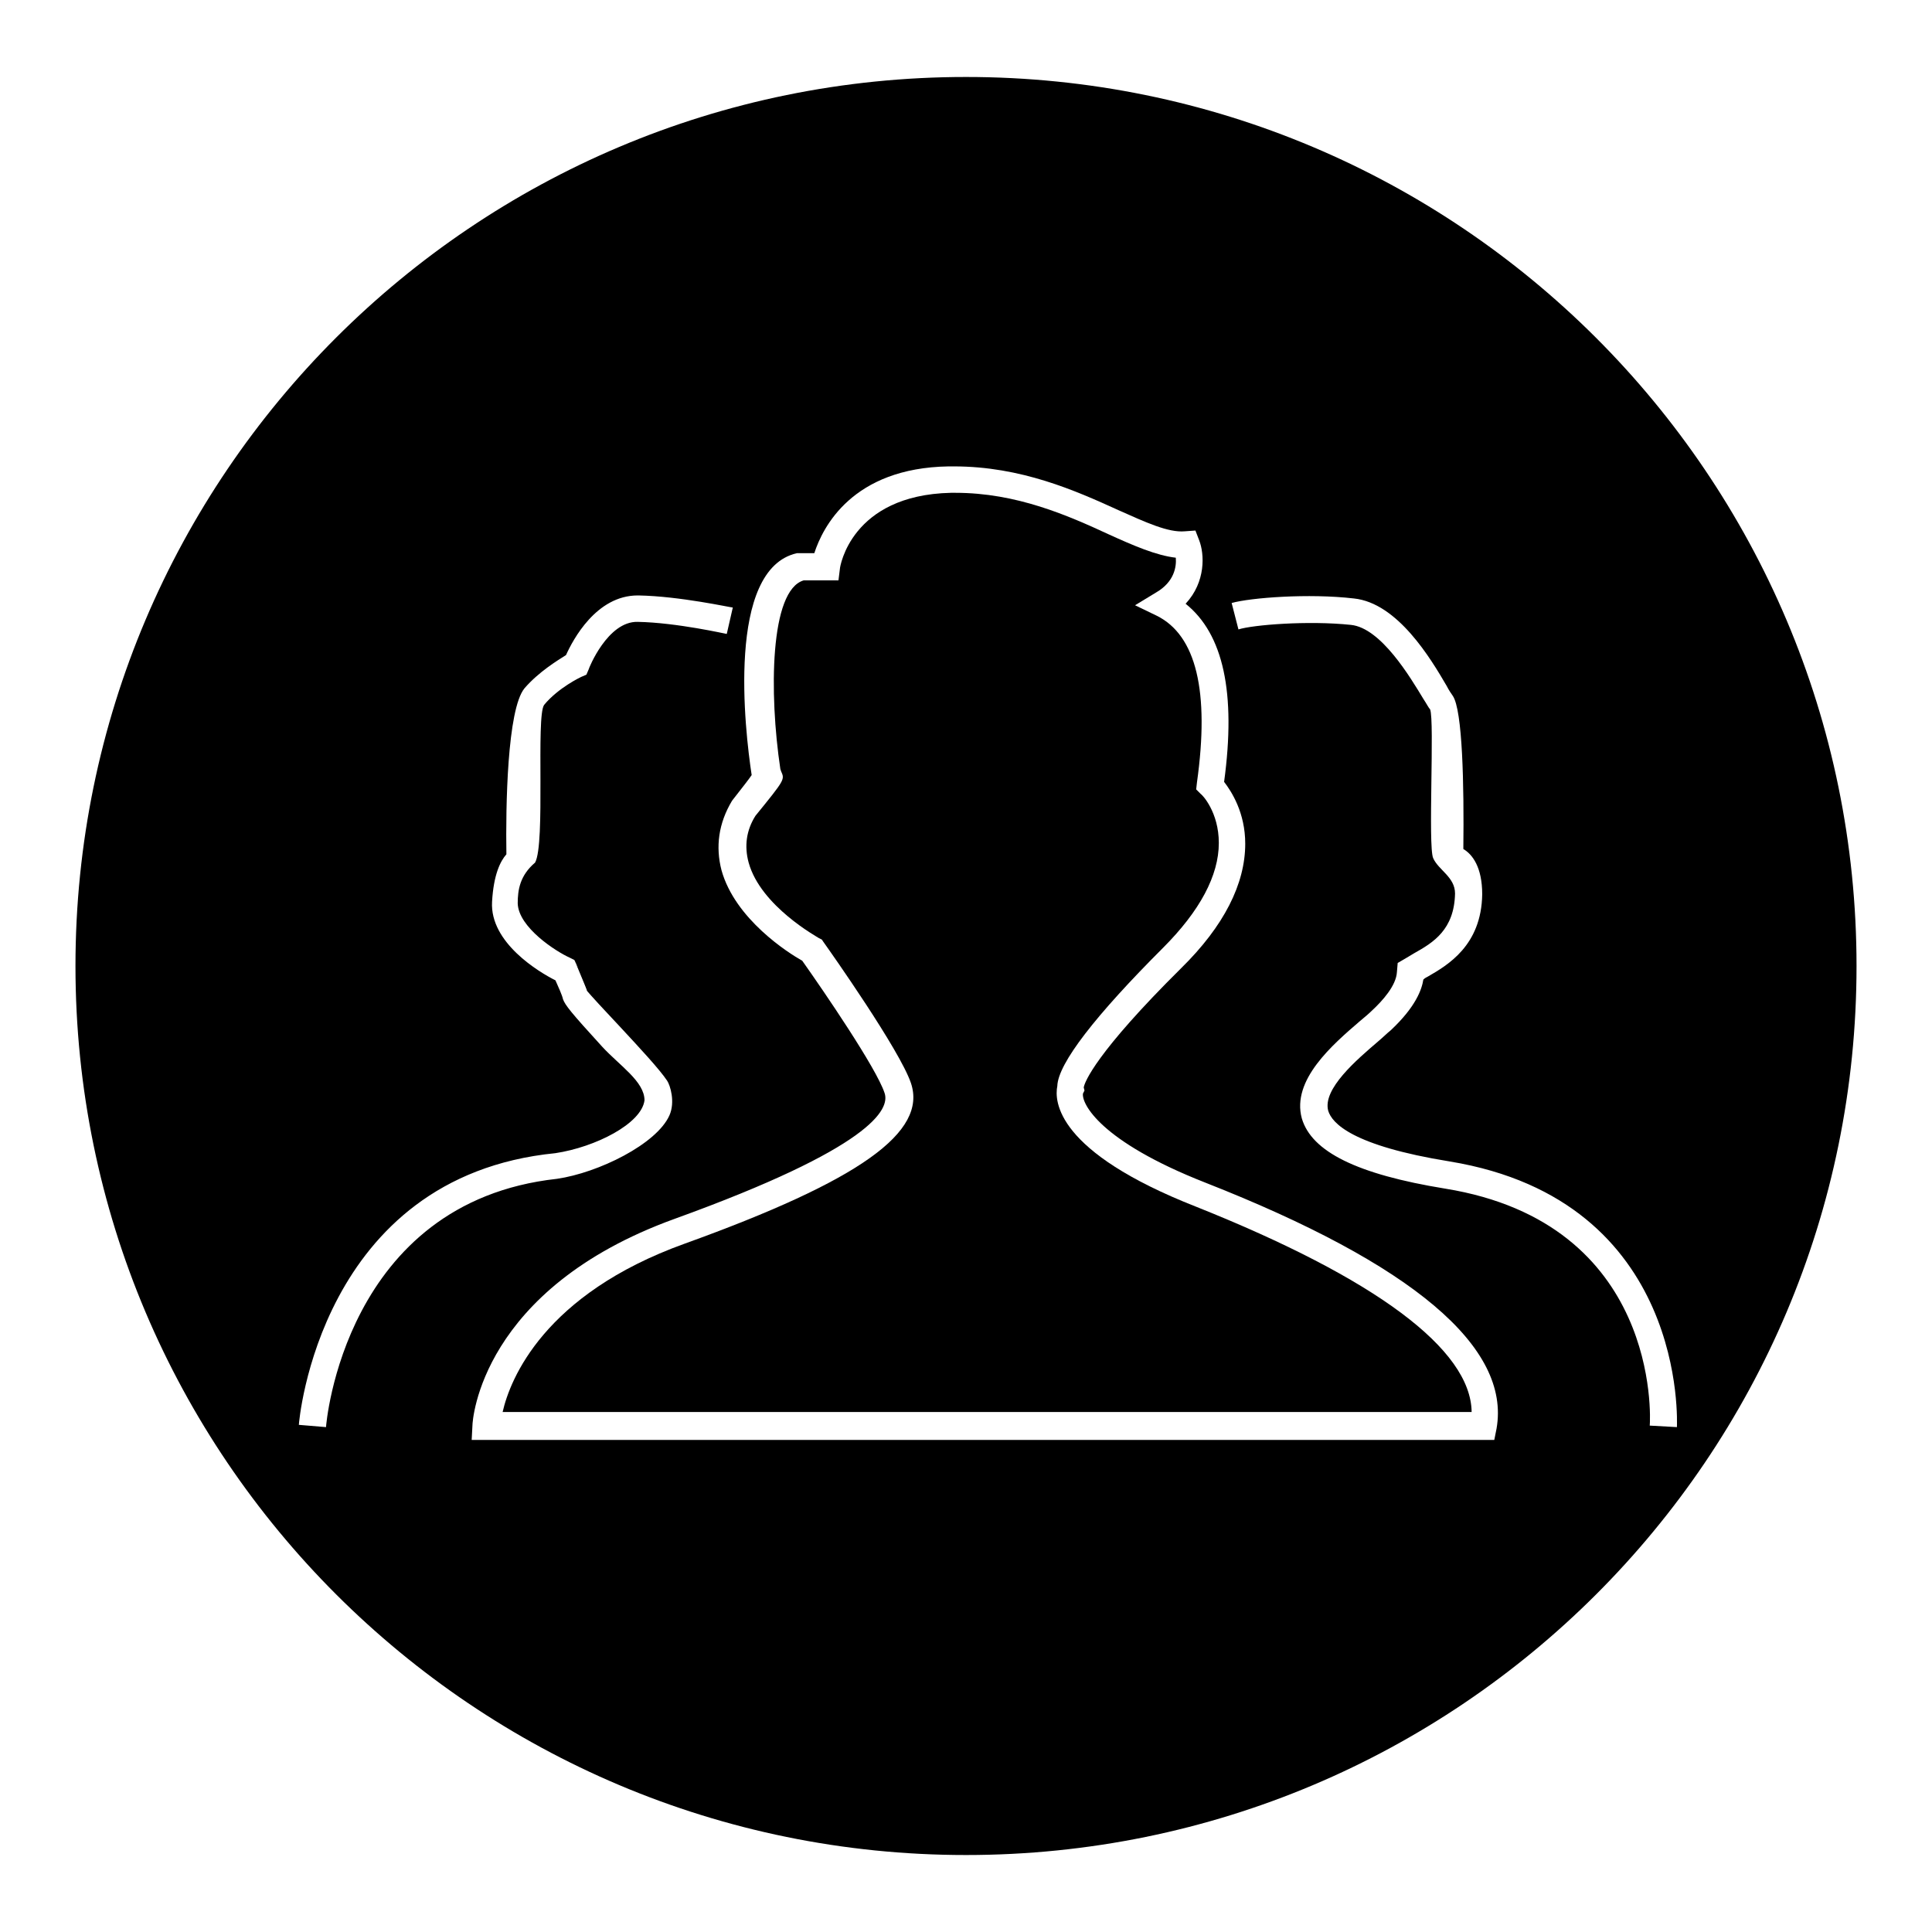 <?xml version="1.0" encoding="utf-8"?>
<!-- Svg Vector Icons : http://www.onlinewebfonts.com/icon -->
<!DOCTYPE svg PUBLIC "-//W3C//DTD SVG 1.1//EN" "http://www.w3.org/Graphics/SVG/1.1/DTD/svg11.dtd">
<svg version="1.1" xmlns="http://www.w3.org/2000/svg" xmlns:xlink="http://www.w3.org/1999/xlink" x="0px" y="0px" viewBox="0 0 256 256" enable-background="new 0 0 256 256" xml:space="preserve">
<g><g><path fill="#000000" d="M158.5,159.9c-18.6-7.3-18.8-14-18.4-16c0.1-3,5.1-9.4,14-18.3c4.9-4.9,7.4-9.6,7.4-13.9c0-4.1-2.2-6.4-2.4-6.5l-0.6-0.6l0.1-0.9c1.7-12.1-0.1-19.5-5.3-22.1l-2.9-1.4l2.8-1.7c2.4-1.4,2.7-3.4,2.6-4.6c-2.6-0.3-5.6-1.6-8.9-3.1c-5.4-2.5-12.2-5.5-20.3-5.5h-0.6c-13.3,0.3-14.7,9.9-14.7,10l-0.2,1.6h-4.6c-4.5,1.3-4.6,15-3.1,25l0.1,0.3c0.5,1.1,0.5,1.1-3.4,5.9c-1.2,1.9-1.5,4-0.9,6.2c1.6,5.8,9.2,9.9,9.3,10l0.4,0.2l0.2,0.3c1,1.4,10.1,14.3,11.6,18.7c2.2,6.5-6.7,12.9-30,21.3c-18.6,6.7-23.1,17.9-24.1,22.3h128.4C194.9,178.8,182.3,169.4,158.5,159.9z"/><path fill="#000000" d="M128,10.2C62.8,10.2,10,63,10,128c0,65,52.8,117.8,118,117.8c65.2,0,118-52.7,118-117.8C246,63,193.2,10.2,128,10.2z M43.2,189.1L43.2,189.1l-3.6-0.3c0-0.3,2.7-32.9,34-36c5.3-0.8,11.4-3.9,11.8-7c0-2.5-3.3-4.6-5.6-7.1c-4.2-4.6-4.9-5.5-5.2-6.3c-0.1-0.5-0.6-1.6-1-2.5c-2.2-1.1-8.7-5-8.4-10.4c0.2-3.6,1.1-5.4,1.9-6.3c-0.1-6.3,0.1-19.2,2.4-22c1.9-2.2,4.4-3.7,5.5-4.4c0.9-2,4-7.9,9.5-7.9h0.1c5.5,0.1,12.2,1.6,12.5,1.6l-0.8,3.5c-0.1,0-6.6-1.5-11.8-1.6c-4-0.1-6.5,6.2-6.5,6.3l-0.3,0.7l-0.7,0.3c0,0-3,1.4-4.9,3.7c-1.1,1.5,0.2,18.4-1.2,20.9c-2,1.7-2.3,3.6-2.3,5.4c0.1,3.2,5.1,6.4,6.9,7.2l0.6,0.3l0,0l0,0l0,0l0.3,0.6c0.1,0.2,1.1,2.4,1.4,3.5l0,0l0,0l0,0c0.2,0.3,2.6,2.9,4.4,4.8c2.6,2.8,5.2,5.6,6.2,7.1c0.4,0.6,1.1,2.8,0.3,4.6c-1.7,3.8-9.4,7.6-14.9,8.4C45.6,159.3,43.2,188.8,43.2,189.1z M198.3,189.3l-0.3,1.5l0,0H62.5l0.1-1.9c0-0.7,1.1-18.1,26.8-27.4c26-9.4,28.6-14.5,27.8-16.7c-1.1-3.3-8-13.4-10.9-17.5c-1.8-1-8.9-5.5-10.7-12c-0.8-3.1-0.4-6.2,1.4-9.2c1.4-1.8,2.2-2.8,2.6-3.4c-0.9-5.9-3.4-27.3,6-29.4l0.4,0h1.9c1.1-3.4,5-11.3,17.8-11.5h0.7c8.9,0,16.1,3.2,21.8,5.8c3.6,1.6,6.6,3,8.8,2.8l1.4-0.1l0.5,1.3c0.7,1.8,0.9,5.5-1.8,8.4c5,4,6.7,11.8,5.1,23.6c1,1.3,2.8,4.1,2.8,8.2c0,5.3-2.8,10.9-8.5,16.5c-11.3,11.2-12.8,15.1-12.9,15.8l0.1,0.4l-0.2,0.4c-0.2,1.3,2.2,6.3,16.2,11.8C187.2,167.5,200.2,178.5,198.3,189.3z M218.6,188.9c0.1-1.1,1.3-26.8-27.1-31.4c-11.7-1.9-17.7-4.9-19-9.3c-1.4-5.1,4.1-9.8,7.7-12.9c0.6-0.5,1.2-1,1.6-1.4c1.4-1.3,3.2-3.3,3.3-5.1l0.1-1.2c0,0,1.9-1.1,2.2-1.3c2.5-1.4,5.3-3.1,5.4-7.9c0-2.2-2.2-3.1-2.9-4.7c-0.7-1.6,0.2-18.2-0.4-19.7c-0.2-0.2-0.5-0.8-0.9-1.4c-1.7-2.8-5.6-9.4-9.6-9.8c-5.7-0.6-13,0-14.9,0.6l-0.9-3.5c2.5-0.7,10.2-1.3,16.2-0.6c5.8,0.6,10.2,8,12.3,11.6c0.3,0.6,0.6,1,0.8,1.3c1.3,1.9,1.5,11.8,1.4,20.3c1.2,0.7,2.5,2.4,2.5,6c-0.1,6.8-4.6,9.4-7.2,10.9c-0.2,0.1-0.4,0.2-0.6,0.4c-0.2,1.3-1,3.6-4.3,6.7c-0.5,0.4-1.1,1-1.7,1.5c-2.8,2.4-7.4,6.3-6.6,9.2c0.5,1.6,3.1,4.6,16.1,6.7c31.6,5.2,30.1,34.8,30.1,35.2L218.6,188.9z"/><path fill="#000000" d="M76.5,128l-0.3-0.6l0,0l1.7,4.1C77.7,130.4,76.7,128.2,76.5,128z"/><path fill="#000000" d="M76.3,127.4L76.3,127.4L76.3,127.4L76.3,127.4z"/><path fill="#000000" d="M78,131.6L78,131.6L78,131.6L78,131.6z"/></g></g>
</svg>